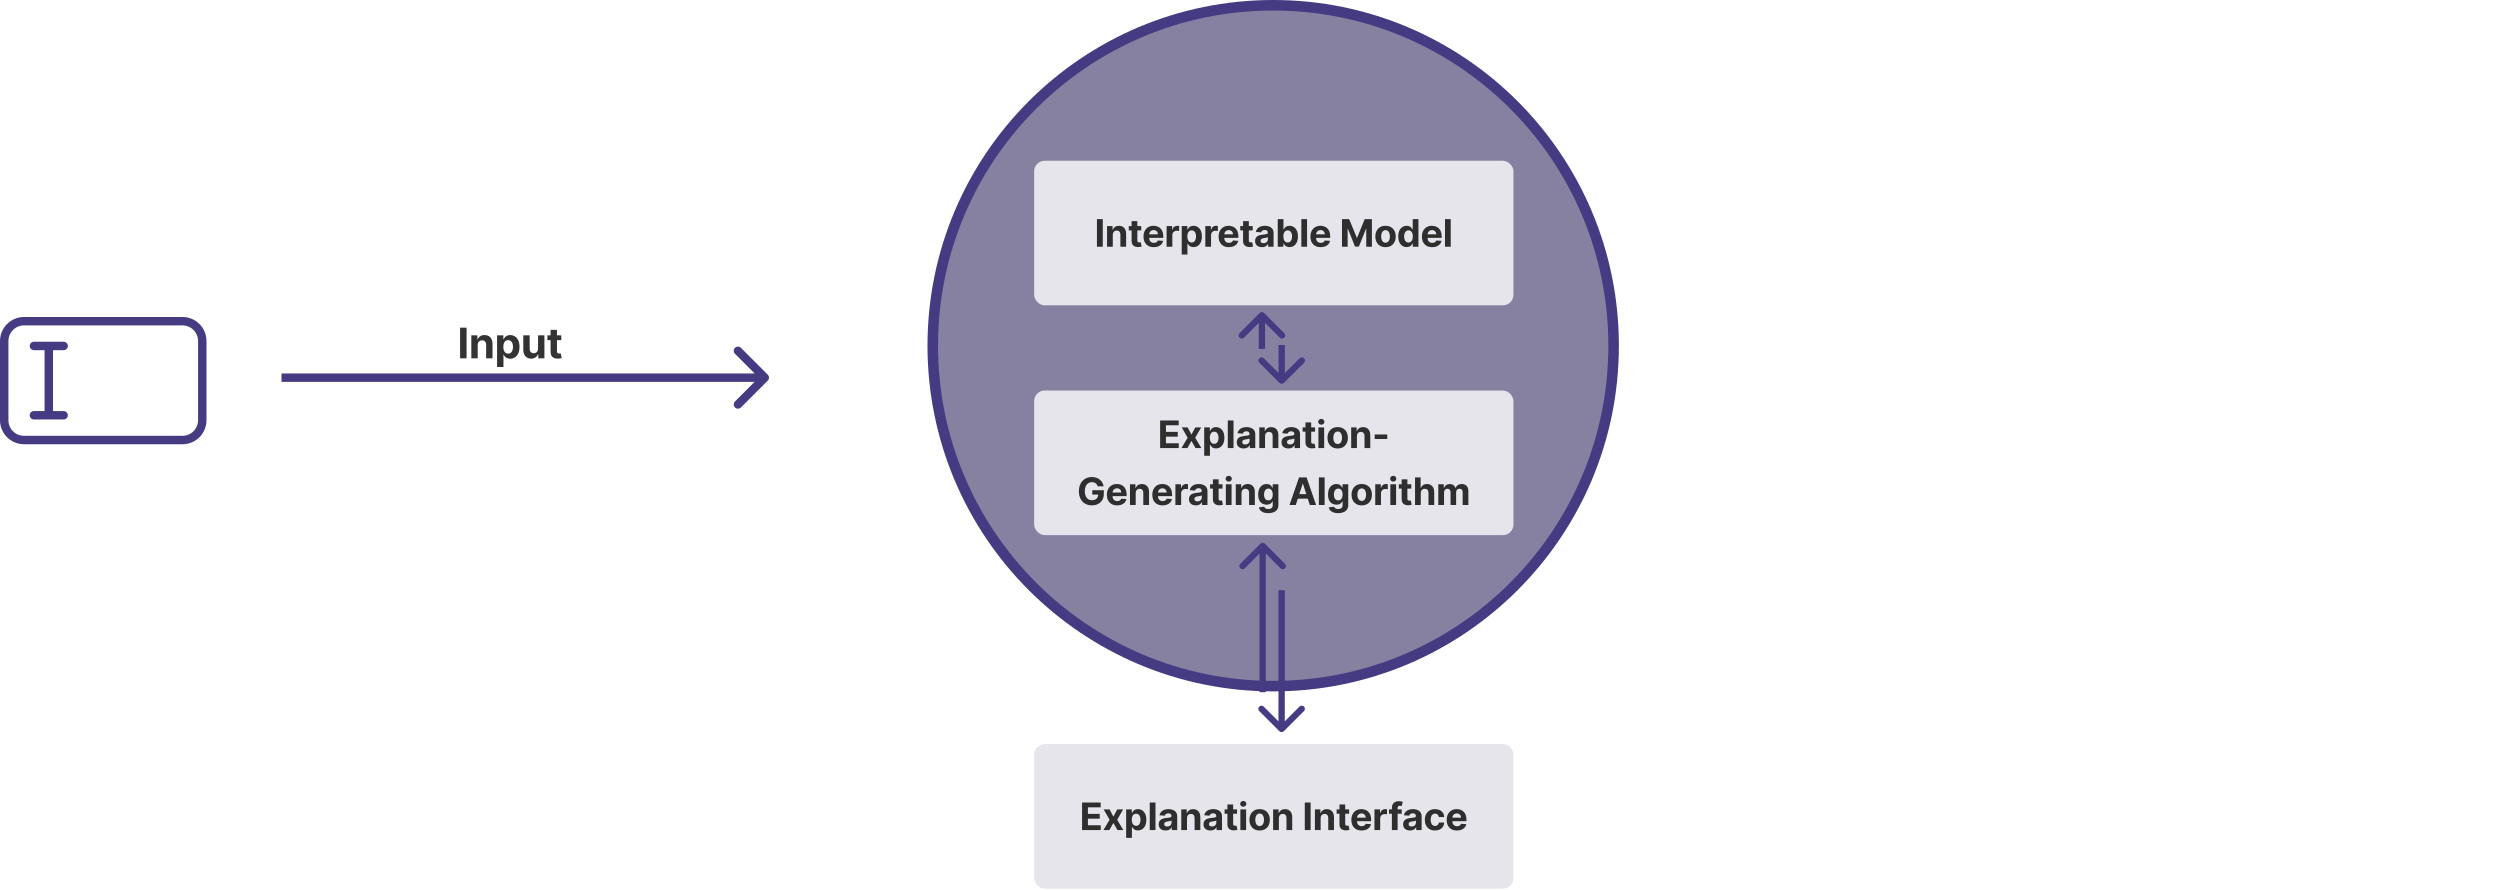 <svg width="1186" height="422" viewBox="0 0 1186 422" fill="none" xmlns="http://www.w3.org/2000/svg">
    <circle cx="604" cy="164" r="161.5" fill="#8680A1" stroke="#443B82" stroke-width="5" />
    <rect x="490.594" y="353" width="227.384" height="68.591" rx="5" fill="#E6E5EB" />
    <path
        d="M513.336 393.797V380.706H522.157V382.988H516.103V386.107H521.703V388.389H516.103V391.515H522.182V393.797H513.336ZM526.383 383.979L528.186 387.411L530.033 383.979H532.827L529.982 388.888L532.903 393.797H530.123L528.186 390.403L526.281 393.797H523.469L526.383 388.888L523.571 383.979H526.383ZM534.246 397.479V383.979H536.93V385.628H537.052C537.171 385.364 537.344 385.095 537.57 384.822C537.8 384.545 538.098 384.315 538.465 384.132C538.835 383.945 539.296 383.851 539.845 383.851C540.561 383.851 541.222 384.038 541.827 384.413C542.432 384.784 542.916 385.344 543.278 386.094C543.64 386.84 543.821 387.776 543.821 388.901C543.821 389.996 543.644 390.92 543.291 391.675C542.941 392.425 542.464 392.994 541.859 393.381C541.258 393.765 540.585 393.957 539.839 393.957C539.31 393.957 538.861 393.869 538.49 393.695C538.124 393.52 537.823 393.3 537.589 393.036C537.354 392.768 537.175 392.497 537.052 392.224H536.969V397.479H534.246ZM536.911 388.888C536.911 389.472 536.992 389.981 537.154 390.415C537.316 390.85 537.55 391.189 537.857 391.432C538.164 391.67 538.537 391.79 538.976 391.79C539.419 391.79 539.794 391.668 540.101 391.425C540.408 391.178 540.64 390.837 540.798 390.403C540.96 389.964 541.041 389.459 541.041 388.888C541.041 388.321 540.962 387.822 540.804 387.392C540.646 386.962 540.414 386.625 540.107 386.382C539.8 386.139 539.423 386.018 538.976 386.018C538.533 386.018 538.158 386.135 537.851 386.369C537.548 386.604 537.316 386.936 537.154 387.366C536.992 387.797 536.911 388.304 536.911 388.888ZM548.161 380.706V393.797H545.438V380.706H548.161ZM552.944 393.982C552.318 393.982 551.76 393.874 551.27 393.656C550.78 393.435 550.392 393.109 550.106 392.678C549.825 392.244 549.685 391.702 549.685 391.055C549.685 390.509 549.785 390.051 549.985 389.68C550.185 389.31 550.458 389.011 550.803 388.786C551.148 388.56 551.54 388.389 551.979 388.274C552.422 388.159 552.887 388.078 553.373 388.031C553.944 387.972 554.404 387.916 554.753 387.865C555.103 387.81 555.356 387.729 555.514 387.622C555.672 387.516 555.751 387.358 555.751 387.149V387.111C555.751 386.706 555.623 386.393 555.367 386.171C555.116 385.95 554.758 385.839 554.293 385.839C553.803 385.839 553.413 385.947 553.123 386.165C552.834 386.378 552.642 386.646 552.548 386.97L550.03 386.766C550.158 386.169 550.409 385.653 550.784 385.219C551.159 384.78 551.643 384.443 552.235 384.209C552.832 383.97 553.522 383.851 554.306 383.851C554.851 383.851 555.373 383.915 555.872 384.043C556.375 384.17 556.82 384.369 557.208 384.637C557.6 384.906 557.909 385.251 558.135 385.673C558.361 386.09 558.474 386.591 558.474 387.175V393.797H555.891V392.435H555.814C555.657 392.742 555.446 393.013 555.182 393.247C554.917 393.477 554.6 393.658 554.229 393.79C553.859 393.918 553.43 393.982 552.944 393.982ZM553.724 392.103C554.125 392.103 554.479 392.024 554.785 391.866C555.092 391.705 555.333 391.487 555.508 391.214C555.682 390.942 555.77 390.633 555.77 390.288V389.246C555.685 389.301 555.567 389.352 555.418 389.399C555.273 389.442 555.109 389.482 554.926 389.521C554.743 389.555 554.56 389.587 554.376 389.616C554.193 389.642 554.027 389.665 553.878 389.687C553.558 389.734 553.279 389.808 553.04 389.911C552.802 390.013 552.616 390.151 552.484 390.326C552.352 390.496 552.286 390.71 552.286 390.965C552.286 391.336 552.42 391.619 552.689 391.815C552.961 392.007 553.307 392.103 553.724 392.103ZM563.111 388.121V393.797H560.388V383.979H562.983V385.711H563.098C563.316 385.14 563.68 384.688 564.191 384.356C564.703 384.019 565.323 383.851 566.051 383.851C566.733 383.851 567.328 384 567.835 384.298C568.342 384.597 568.736 385.023 569.017 385.577C569.299 386.126 569.439 386.783 569.439 387.545V393.797H566.716V388.031C566.721 387.43 566.567 386.962 566.256 386.625C565.945 386.284 565.517 386.114 564.971 386.114C564.605 386.114 564.281 386.192 564 386.35C563.723 386.508 563.505 386.738 563.348 387.04C563.194 387.339 563.115 387.699 563.111 388.121ZM574.187 393.982C573.561 393.982 573.002 393.874 572.512 393.656C572.022 393.435 571.635 393.109 571.349 392.678C571.068 392.244 570.927 391.702 570.927 391.055C570.927 390.509 571.027 390.051 571.228 389.68C571.428 389.31 571.701 389.011 572.046 388.786C572.391 388.56 572.783 388.389 573.222 388.274C573.665 388.159 574.13 388.078 574.615 388.031C575.186 387.972 575.647 387.916 575.996 387.865C576.345 387.81 576.599 387.729 576.757 387.622C576.914 387.516 576.993 387.358 576.993 387.149V387.111C576.993 386.706 576.865 386.393 576.61 386.171C576.358 385.95 576 385.839 575.536 385.839C575.046 385.839 574.656 385.947 574.366 386.165C574.076 386.378 573.885 386.646 573.791 386.97L571.272 386.766C571.4 386.169 571.652 385.653 572.027 385.219C572.402 384.78 572.885 384.443 573.478 384.209C574.074 383.97 574.765 383.851 575.549 383.851C576.094 383.851 576.616 383.915 577.115 384.043C577.618 384.17 578.063 384.369 578.451 384.637C578.843 384.906 579.152 385.251 579.377 385.673C579.603 386.09 579.716 386.591 579.716 387.175V393.797H577.134V392.435H577.057C576.899 392.742 576.689 393.013 576.424 393.247C576.16 393.477 575.843 393.658 575.472 393.79C575.101 393.918 574.673 393.982 574.187 393.982ZM574.967 392.103C575.368 392.103 575.721 392.024 576.028 391.866C576.335 391.705 576.576 391.487 576.75 391.214C576.925 390.942 577.012 390.633 577.012 390.288V389.246C576.927 389.301 576.81 389.352 576.661 389.399C576.516 389.442 576.352 389.482 576.169 389.521C575.985 389.555 575.802 389.587 575.619 389.616C575.436 389.642 575.27 389.665 575.12 389.687C574.801 389.734 574.522 389.808 574.283 389.911C574.044 390.013 573.859 390.151 573.727 390.326C573.595 390.496 573.529 390.71 573.529 390.965C573.529 391.336 573.663 391.619 573.931 391.815C574.204 392.007 574.549 392.103 574.967 392.103ZM586.853 383.979V386.024H580.94V383.979H586.853ZM582.283 381.626H585.006V390.78C585.006 391.031 585.044 391.227 585.121 391.368C585.198 391.504 585.304 391.6 585.44 391.656C585.581 391.711 585.743 391.739 585.926 391.739C586.054 391.739 586.182 391.728 586.31 391.707C586.438 391.681 586.536 391.662 586.604 391.649L587.032 393.675C586.896 393.718 586.704 393.767 586.457 393.822C586.21 393.882 585.909 393.918 585.556 393.931C584.899 393.957 584.324 393.869 583.83 393.669C583.34 393.469 582.958 393.158 582.685 392.736C582.413 392.314 582.279 391.781 582.283 391.138V381.626ZM588.429 393.797V383.979H591.152V393.797H588.429ZM589.797 382.713C589.392 382.713 589.045 382.579 588.755 382.31C588.469 382.038 588.327 381.712 588.327 381.332C588.327 380.957 588.469 380.636 588.755 380.367C589.045 380.094 589.392 379.958 589.797 379.958C590.202 379.958 590.547 380.094 590.832 380.367C591.122 380.636 591.267 380.957 591.267 381.332C591.267 381.712 591.122 382.038 590.832 382.31C590.547 382.579 590.202 382.713 589.797 382.713ZM597.571 393.989C596.578 393.989 595.72 393.778 594.995 393.356C594.275 392.93 593.719 392.337 593.327 391.579C592.935 390.816 592.739 389.932 592.739 388.926C592.739 387.912 592.935 387.026 593.327 386.267C593.719 385.504 594.275 384.912 594.995 384.49C595.72 384.064 596.578 383.851 597.571 383.851C598.564 383.851 599.421 384.064 600.141 384.49C600.865 384.912 601.424 385.504 601.816 386.267C602.208 387.026 602.404 387.912 602.404 388.926C602.404 389.932 602.208 390.816 601.816 391.579C601.424 392.337 600.865 392.93 600.141 393.356C599.421 393.778 598.564 393.989 597.571 393.989ZM597.584 391.879C598.036 391.879 598.413 391.751 598.715 391.496C599.018 391.236 599.246 390.882 599.399 390.435C599.557 389.987 599.636 389.478 599.636 388.907C599.636 388.336 599.557 387.827 599.399 387.379C599.246 386.932 599.018 386.578 598.715 386.318C598.413 386.058 598.036 385.928 597.584 385.928C597.128 385.928 596.745 386.058 596.433 386.318C596.127 386.578 595.894 386.932 595.737 387.379C595.583 387.827 595.507 388.336 595.507 388.907C595.507 389.478 595.583 389.987 595.737 390.435C595.894 390.882 596.127 391.236 596.433 391.496C596.745 391.751 597.128 391.879 597.584 391.879ZM606.699 388.121V393.797H603.976V383.979H606.571V385.711H606.686C606.904 385.14 607.268 384.688 607.78 384.356C608.291 384.019 608.911 383.851 609.64 383.851C610.321 383.851 610.916 384 611.423 384.298C611.93 384.597 612.324 385.023 612.606 385.577C612.887 386.126 613.027 386.783 613.027 387.545V393.797H610.304V388.031C610.309 387.43 610.155 386.962 609.844 386.625C609.533 386.284 609.105 386.114 608.559 386.114C608.193 386.114 607.869 386.192 607.588 386.35C607.311 386.508 607.093 386.738 606.936 387.04C606.782 387.339 606.704 387.699 606.699 388.121ZM621.762 380.706V393.797H618.995V380.706H621.762ZM626.513 388.121V393.797H623.79V383.979H626.386V385.711H626.501C626.718 385.14 627.082 384.688 627.594 384.356C628.105 384.019 628.725 383.851 629.454 383.851C630.136 383.851 630.73 384 631.237 384.298C631.744 384.597 632.138 385.023 632.42 385.577C632.701 386.126 632.842 386.783 632.842 387.545V393.797H630.119V388.031C630.123 387.43 629.969 386.962 629.658 386.625C629.347 386.284 628.919 386.114 628.374 386.114C628.007 386.114 627.683 386.192 627.402 386.35C627.125 386.508 626.908 386.738 626.75 387.04C626.597 387.339 626.518 387.699 626.513 388.121ZM640.012 383.979V386.024H634.099V383.979H640.012ZM635.442 381.626H638.165V390.78C638.165 391.031 638.203 391.227 638.28 391.368C638.356 391.504 638.463 391.6 638.599 391.656C638.74 391.711 638.902 391.739 639.085 391.739C639.213 391.739 639.341 391.728 639.469 391.707C639.597 391.681 639.695 391.662 639.763 391.649L640.191 393.675C640.055 393.718 639.863 393.767 639.616 393.822C639.369 393.882 639.068 393.918 638.714 393.931C638.058 393.957 637.483 393.869 636.989 393.669C636.499 393.469 636.117 393.158 635.844 392.736C635.572 392.314 635.437 391.781 635.442 391.138V381.626ZM645.957 393.989C644.947 393.989 644.078 393.784 643.349 393.375C642.624 392.962 642.066 392.378 641.674 391.624C641.282 390.865 641.086 389.968 641.086 388.933C641.086 387.923 641.282 387.036 641.674 386.273C642.066 385.511 642.618 384.916 643.33 384.49C644.046 384.064 644.885 383.851 645.848 383.851C646.496 383.851 647.099 383.955 647.657 384.164C648.22 384.369 648.71 384.678 649.127 385.091C649.549 385.504 649.877 386.024 650.112 386.651C650.346 387.273 650.463 388.001 650.463 388.837V389.585H642.173V387.897H647.9C647.9 387.505 647.815 387.158 647.644 386.855C647.474 386.553 647.237 386.316 646.935 386.146C646.636 385.971 646.289 385.884 645.893 385.884C645.48 385.884 645.113 385.979 644.793 386.171C644.478 386.359 644.231 386.612 644.052 386.932C643.873 387.247 643.781 387.599 643.777 387.987V389.591C643.777 390.077 643.867 390.496 644.046 390.85C644.229 391.204 644.487 391.477 644.819 391.668C645.151 391.86 645.546 391.956 646.002 391.956C646.304 391.956 646.581 391.913 646.832 391.828C647.084 391.743 647.299 391.615 647.478 391.445C647.657 391.274 647.793 391.065 647.887 390.818L650.406 390.984C650.278 391.589 650.016 392.118 649.619 392.57C649.227 393.017 648.72 393.366 648.098 393.618C647.48 393.865 646.766 393.989 645.957 393.989ZM652.042 393.797V383.979H654.682V385.692H654.784C654.963 385.082 655.264 384.622 655.686 384.311C656.108 383.996 656.593 383.838 657.143 383.838C657.279 383.838 657.426 383.847 657.584 383.864C657.742 383.881 657.88 383.904 658 383.934V386.35C657.872 386.312 657.695 386.278 657.469 386.248C657.243 386.218 657.036 386.203 656.849 386.203C656.448 386.203 656.09 386.29 655.775 386.465C655.464 386.636 655.217 386.874 655.034 387.181C654.855 387.488 654.765 387.842 654.765 388.242V393.797H652.042ZM664.981 383.979V386.024H658.922V383.979H664.981ZM660.309 393.797V383.269C660.309 382.558 660.447 381.967 660.724 381.499C661.006 381.03 661.389 380.678 661.875 380.444C662.361 380.21 662.913 380.092 663.53 380.092C663.948 380.092 664.329 380.124 664.675 380.188C665.024 380.252 665.284 380.31 665.454 380.361L664.969 382.406C664.862 382.372 664.73 382.34 664.572 382.31C664.419 382.281 664.261 382.266 664.099 382.266C663.699 382.266 663.42 382.359 663.262 382.547C663.104 382.73 663.025 382.988 663.025 383.32V393.797H660.309ZM668.895 393.982C668.269 393.982 667.71 393.874 667.22 393.656C666.73 393.435 666.343 393.109 666.057 392.678C665.776 392.244 665.635 391.702 665.635 391.055C665.635 390.509 665.735 390.051 665.936 389.68C666.136 389.31 666.409 389.011 666.754 388.786C667.099 388.56 667.491 388.389 667.93 388.274C668.373 388.159 668.838 388.078 669.323 388.031C669.894 387.972 670.355 387.916 670.704 387.865C671.053 387.81 671.307 387.729 671.465 387.622C671.622 387.516 671.701 387.358 671.701 387.149V387.111C671.701 386.706 671.573 386.393 671.318 386.171C671.066 385.95 670.708 385.839 670.244 385.839C669.754 385.839 669.364 385.947 669.074 386.165C668.784 386.378 668.593 386.646 668.499 386.97L665.98 386.766C666.108 386.169 666.36 385.653 666.735 385.219C667.11 384.78 667.593 384.443 668.186 384.209C668.782 383.97 669.473 383.851 670.257 383.851C670.802 383.851 671.324 383.915 671.823 384.043C672.326 384.17 672.771 384.369 673.159 384.637C673.551 384.906 673.86 385.251 674.085 385.673C674.311 386.09 674.424 386.591 674.424 387.175V393.797H671.842V392.435H671.765C671.607 392.742 671.397 393.013 671.132 393.247C670.868 393.477 670.551 393.658 670.18 393.79C669.809 393.918 669.381 393.982 668.895 393.982ZM669.675 392.103C670.076 392.103 670.429 392.024 670.736 391.866C671.043 391.705 671.284 391.487 671.458 391.214C671.633 390.942 671.72 390.633 671.72 390.288V389.246C671.635 389.301 671.518 389.352 671.369 389.399C671.224 389.442 671.06 389.482 670.877 389.521C670.693 389.555 670.51 389.587 670.327 389.616C670.144 389.642 669.977 389.665 669.828 389.687C669.509 389.734 669.23 389.808 668.991 389.911C668.752 390.013 668.567 390.151 668.435 390.326C668.303 390.496 668.237 390.71 668.237 390.965C668.237 391.336 668.371 391.619 668.639 391.815C668.912 392.007 669.257 392.103 669.675 392.103ZM680.775 393.989C679.769 393.989 678.904 393.776 678.18 393.349C677.46 392.919 676.906 392.322 676.518 391.56C676.134 390.797 675.942 389.919 675.942 388.926C675.942 387.92 676.136 387.038 676.524 386.28C676.916 385.517 677.472 384.923 678.192 384.496C678.913 384.066 679.769 383.851 680.762 383.851C681.619 383.851 682.369 384.006 683.012 384.317C683.656 384.629 684.165 385.065 684.54 385.628C684.915 386.19 685.121 386.851 685.16 387.609H682.59C682.518 387.119 682.326 386.725 682.015 386.427C681.708 386.124 681.305 385.973 680.807 385.973C680.385 385.973 680.016 386.088 679.701 386.318C679.39 386.544 679.147 386.874 678.972 387.309C678.798 387.744 678.71 388.27 678.71 388.888C678.71 389.514 678.795 390.047 678.966 390.486C679.141 390.925 679.386 391.259 679.701 391.489C680.016 391.719 680.385 391.835 680.807 391.835C681.118 391.835 681.397 391.771 681.644 391.643C681.896 391.515 682.102 391.33 682.264 391.087C682.43 390.839 682.539 390.543 682.59 390.198H685.16C685.117 390.948 684.913 391.609 684.546 392.18C684.184 392.746 683.683 393.19 683.044 393.509C682.405 393.829 681.648 393.989 680.775 393.989ZM691.18 393.989C690.17 393.989 689.3 393.784 688.572 393.375C687.847 392.962 687.289 392.378 686.897 391.624C686.505 390.865 686.309 389.968 686.309 388.933C686.309 387.923 686.505 387.036 686.897 386.273C687.289 385.511 687.841 384.916 688.553 384.49C689.268 384.064 690.108 383.851 691.071 383.851C691.719 383.851 692.322 383.955 692.88 384.164C693.442 384.369 693.933 384.678 694.35 385.091C694.772 385.504 695.1 386.024 695.335 386.651C695.569 387.273 695.686 388.001 695.686 388.837V389.585H687.396V387.897H693.123C693.123 387.505 693.038 387.158 692.867 386.855C692.697 386.553 692.46 386.316 692.158 386.146C691.859 385.971 691.512 385.884 691.116 385.884C690.702 385.884 690.336 385.979 690.016 386.171C689.701 386.359 689.454 386.612 689.275 386.932C689.096 387.247 689.004 387.599 689 387.987V389.591C689 390.077 689.089 390.496 689.268 390.85C689.452 391.204 689.71 391.477 690.042 391.668C690.374 391.86 690.768 391.956 691.224 391.956C691.527 391.956 691.804 391.913 692.055 391.828C692.307 391.743 692.522 391.615 692.701 391.445C692.88 391.274 693.016 391.065 693.11 390.818L695.629 390.984C695.501 391.589 695.239 392.118 694.842 392.57C694.45 393.017 693.943 393.366 693.321 393.618C692.703 393.865 691.989 393.989 691.18 393.989Z"
        fill="black" fill-opacity="0.8" />
    <rect x="490.594" y="76.266" width="227.384" height="68.591" rx="5" fill="#E6E5EB" />
    <path
        d="M523.156 103.972V117.062H520.388V103.972H523.156ZM527.907 111.386V117.062H525.184V107.244H527.779V108.977H527.895C528.112 108.406 528.476 107.954 528.988 107.621C529.499 107.285 530.119 107.116 530.848 107.116C531.529 107.116 532.124 107.266 532.631 107.564C533.138 107.862 533.532 108.288 533.814 108.842C534.095 109.392 534.235 110.048 534.235 110.811V117.062H531.512V111.297C531.517 110.696 531.363 110.227 531.052 109.891C530.741 109.55 530.313 109.379 529.767 109.379C529.401 109.379 529.077 109.458 528.796 109.616C528.519 109.773 528.301 110.004 528.144 110.306C527.99 110.604 527.912 110.964 527.907 111.386ZM541.406 107.244V109.29H535.493V107.244H541.406ZM536.836 104.892H539.559V114.045C539.559 114.297 539.597 114.493 539.674 114.634C539.75 114.77 539.857 114.866 539.993 114.921C540.134 114.977 540.296 115.004 540.479 115.004C540.607 115.004 540.735 114.994 540.863 114.972C540.99 114.947 541.088 114.928 541.157 114.915L541.585 116.941C541.448 116.984 541.257 117.033 541.01 117.088C540.762 117.148 540.462 117.184 540.108 117.197C539.452 117.222 538.877 117.135 538.382 116.935C537.892 116.734 537.511 116.423 537.238 116.001C536.966 115.58 536.831 115.047 536.836 114.403V104.892ZM547.351 117.254C546.341 117.254 545.471 117.05 544.743 116.641C544.018 116.227 543.46 115.643 543.068 114.889C542.676 114.131 542.48 113.234 542.48 112.198C542.48 111.188 542.676 110.302 543.068 109.539C543.46 108.776 544.012 108.182 544.723 107.756C545.439 107.33 546.279 107.116 547.242 107.116C547.89 107.116 548.493 107.221 549.051 107.43C549.613 107.634 550.103 107.943 550.521 108.357C550.943 108.77 551.271 109.29 551.505 109.916C551.74 110.538 551.857 111.267 551.857 112.102V112.85H543.567V111.163H549.294C549.294 110.771 549.209 110.423 549.038 110.121C548.868 109.818 548.631 109.582 548.329 109.411C548.03 109.237 547.683 109.149 547.287 109.149C546.873 109.149 546.507 109.245 546.187 109.437C545.872 109.624 545.625 109.878 545.446 110.197C545.267 110.513 545.175 110.864 545.171 111.252V112.857C545.171 113.342 545.26 113.762 545.439 114.116C545.623 114.469 545.88 114.742 546.213 114.934C546.545 115.126 546.939 115.222 547.395 115.222C547.698 115.222 547.975 115.179 548.226 115.094C548.478 115.009 548.693 114.881 548.872 114.71C549.051 114.54 549.187 114.331 549.281 114.084L551.799 114.25C551.672 114.855 551.41 115.384 551.013 115.835C550.621 116.283 550.114 116.632 549.492 116.884C548.874 117.131 548.16 117.254 547.351 117.254ZM553.436 117.062V107.244H556.076V108.957H556.178C556.357 108.348 556.658 107.888 557.079 107.577C557.501 107.261 557.987 107.104 558.537 107.104C558.673 107.104 558.82 107.112 558.978 107.129C559.136 107.146 559.274 107.17 559.393 107.2V109.616C559.266 109.577 559.089 109.543 558.863 109.513C558.637 109.484 558.43 109.469 558.243 109.469C557.842 109.469 557.484 109.556 557.169 109.731C556.858 109.901 556.611 110.14 556.427 110.447C556.248 110.754 556.159 111.107 556.159 111.508V117.062H553.436ZM560.603 120.744V107.244H563.288V108.893H563.409C563.529 108.629 563.701 108.361 563.927 108.088C564.157 107.811 564.455 107.581 564.822 107.398C565.193 107.21 565.653 107.116 566.203 107.116C566.919 107.116 567.579 107.304 568.184 107.679C568.789 108.05 569.273 108.61 569.635 109.36C569.997 110.106 570.178 111.041 570.178 112.166C570.178 113.261 570.002 114.186 569.648 114.94C569.299 115.69 568.821 116.259 568.216 116.647C567.615 117.031 566.942 117.222 566.196 117.222C565.668 117.222 565.218 117.135 564.848 116.96C564.481 116.786 564.181 116.566 563.946 116.302C563.712 116.033 563.533 115.763 563.409 115.49H563.326V120.744H560.603ZM563.269 112.153C563.269 112.737 563.35 113.246 563.512 113.681C563.674 114.116 563.908 114.455 564.215 114.697C564.522 114.936 564.894 115.055 565.333 115.055C565.777 115.055 566.152 114.934 566.458 114.691C566.765 114.444 566.997 114.103 567.155 113.668C567.317 113.229 567.398 112.724 567.398 112.153C567.398 111.587 567.319 111.088 567.161 110.658C567.004 110.227 566.772 109.891 566.465 109.648C566.158 109.405 565.781 109.283 565.333 109.283C564.89 109.283 564.515 109.401 564.208 109.635C563.906 109.869 563.674 110.202 563.512 110.632C563.35 111.062 563.269 111.57 563.269 112.153ZM571.796 117.062V107.244H574.436V108.957H574.538C574.717 108.348 575.017 107.888 575.439 107.577C575.861 107.261 576.347 107.104 576.897 107.104C577.033 107.104 577.18 107.112 577.338 107.129C577.495 107.146 577.634 107.17 577.753 107.2V109.616C577.625 109.577 577.449 109.543 577.223 109.513C576.997 109.484 576.79 109.469 576.603 109.469C576.202 109.469 575.844 109.556 575.529 109.731C575.218 109.901 574.971 110.14 574.787 110.447C574.608 110.754 574.519 111.107 574.519 111.508V117.062H571.796ZM582.98 117.254C581.971 117.254 581.101 117.05 580.373 116.641C579.648 116.227 579.09 115.643 578.698 114.889C578.306 114.131 578.11 113.234 578.11 112.198C578.11 111.188 578.306 110.302 578.698 109.539C579.09 108.776 579.642 108.182 580.353 107.756C581.069 107.33 581.909 107.116 582.872 107.116C583.52 107.116 584.123 107.221 584.681 107.43C585.243 107.634 585.733 107.943 586.151 108.357C586.573 108.77 586.901 109.29 587.135 109.916C587.37 110.538 587.487 111.267 587.487 112.102V112.85H579.196V111.163H584.924C584.924 110.771 584.838 110.423 584.668 110.121C584.498 109.818 584.261 109.582 583.958 109.411C583.66 109.237 583.313 109.149 582.917 109.149C582.503 109.149 582.137 109.245 581.817 109.437C581.502 109.624 581.255 109.878 581.076 110.197C580.897 110.513 580.805 110.864 580.801 111.252V112.857C580.801 113.342 580.89 113.762 581.069 114.116C581.252 114.469 581.51 114.742 581.843 114.934C582.175 115.126 582.569 115.222 583.025 115.222C583.328 115.222 583.605 115.179 583.856 115.094C584.108 115.009 584.323 114.881 584.502 114.71C584.681 114.54 584.817 114.331 584.911 114.084L587.429 114.25C587.301 114.855 587.039 115.384 586.643 115.835C586.251 116.283 585.744 116.632 585.122 116.884C584.504 117.131 583.79 117.254 582.98 117.254ZM594.288 107.244V109.29H588.376V107.244H594.288ZM589.718 104.892H592.441V114.045C592.441 114.297 592.479 114.493 592.556 114.634C592.633 114.77 592.739 114.866 592.876 114.921C593.016 114.977 593.178 115.004 593.361 115.004C593.489 115.004 593.617 114.994 593.745 114.972C593.873 114.947 593.971 114.928 594.039 114.915L594.467 116.941C594.331 116.984 594.139 117.033 593.892 117.088C593.645 117.148 593.344 117.184 592.991 117.197C592.334 117.222 591.759 117.135 591.265 116.935C590.775 116.734 590.393 116.423 590.121 116.001C589.848 115.58 589.714 115.047 589.718 114.403V104.892ZM598.664 117.248C598.037 117.248 597.479 117.139 596.989 116.922C596.499 116.7 596.111 116.374 595.826 115.944C595.544 115.509 595.404 114.968 595.404 114.32C595.404 113.775 595.504 113.317 595.704 112.946C595.904 112.575 596.177 112.277 596.522 112.051C596.868 111.825 597.26 111.655 597.698 111.54C598.142 111.425 598.606 111.344 599.092 111.297C599.663 111.237 600.123 111.182 600.473 111.131C600.822 111.075 601.076 110.994 601.233 110.888C601.391 110.781 601.47 110.624 601.47 110.415V110.376C601.47 109.972 601.342 109.658 601.086 109.437C600.835 109.215 600.477 109.104 600.012 109.104C599.522 109.104 599.132 109.213 598.843 109.43C598.553 109.643 598.361 109.912 598.267 110.236L595.749 110.031C595.877 109.435 596.128 108.919 596.503 108.484C596.878 108.045 597.362 107.709 597.954 107.474C598.551 107.236 599.241 107.116 600.025 107.116C600.571 107.116 601.093 107.18 601.591 107.308C602.094 107.436 602.539 107.634 602.927 107.903C603.319 108.171 603.628 108.516 603.854 108.938C604.08 109.356 604.193 109.857 604.193 110.44V117.062H601.61V115.701H601.534C601.376 116.008 601.165 116.278 600.901 116.513C600.637 116.743 600.319 116.924 599.948 117.056C599.578 117.184 599.149 117.248 598.664 117.248ZM599.443 115.369C599.844 115.369 600.198 115.29 600.505 115.132C600.811 114.97 601.052 114.753 601.227 114.48C601.402 114.207 601.489 113.898 601.489 113.553V112.511C601.404 112.567 601.287 112.618 601.137 112.665C600.993 112.707 600.828 112.748 600.645 112.786C600.462 112.82 600.279 112.852 600.095 112.882C599.912 112.908 599.746 112.931 599.597 112.952C599.277 112.999 598.998 113.074 598.76 113.176C598.521 113.278 598.336 113.417 598.203 113.592C598.071 113.762 598.005 113.975 598.005 114.231C598.005 114.602 598.14 114.885 598.408 115.081C598.681 115.273 599.026 115.369 599.443 115.369ZM606.158 117.062V103.972H608.882V108.893H608.965C609.084 108.629 609.257 108.361 609.482 108.088C609.712 107.811 610.011 107.581 610.377 107.398C610.748 107.21 611.208 107.116 611.758 107.116C612.474 107.116 613.134 107.304 613.739 107.679C614.345 108.05 614.828 108.61 615.19 109.36C615.553 110.106 615.734 111.041 615.734 112.166C615.734 113.261 615.557 114.186 615.203 114.94C614.854 115.69 614.377 116.259 613.771 116.647C613.171 117.031 612.497 117.222 611.752 117.222C611.223 117.222 610.774 117.135 610.403 116.96C610.036 116.786 609.736 116.566 609.502 116.302C609.267 116.033 609.088 115.763 608.965 115.49H608.843V117.062H606.158ZM608.824 112.153C608.824 112.737 608.905 113.246 609.067 113.681C609.229 114.116 609.463 114.455 609.77 114.697C610.077 114.936 610.45 115.055 610.889 115.055C611.332 115.055 611.707 114.934 612.014 114.691C612.32 114.444 612.553 114.103 612.71 113.668C612.872 113.229 612.953 112.724 612.953 112.153C612.953 111.587 612.874 111.088 612.717 110.658C612.559 110.227 612.327 109.891 612.02 109.648C611.713 109.405 611.336 109.283 610.889 109.283C610.445 109.283 610.07 109.401 609.764 109.635C609.461 109.869 609.229 110.202 609.067 110.632C608.905 111.062 608.824 111.57 608.824 112.153ZM620.076 103.972V117.062H617.353V103.972H620.076ZM626.533 117.254C625.524 117.254 624.654 117.05 623.925 116.641C623.201 116.227 622.643 115.643 622.251 114.889C621.859 114.131 621.663 113.234 621.663 112.198C621.663 111.188 621.859 110.302 622.251 109.539C622.643 108.776 623.195 108.182 623.906 107.756C624.622 107.33 625.462 107.116 626.425 107.116C627.073 107.116 627.675 107.221 628.234 107.43C628.796 107.634 629.286 107.943 629.704 108.357C630.126 108.77 630.454 109.29 630.688 109.916C630.923 110.538 631.04 111.267 631.04 112.102V112.85H622.749V111.163H628.477C628.477 110.771 628.391 110.423 628.221 110.121C628.05 109.818 627.814 109.582 627.511 109.411C627.213 109.237 626.866 109.149 626.47 109.149C626.056 109.149 625.69 109.245 625.37 109.437C625.055 109.624 624.808 109.878 624.629 110.197C624.45 110.513 624.358 110.864 624.354 111.252V112.857C624.354 113.342 624.443 113.762 624.622 114.116C624.805 114.469 625.063 114.742 625.396 114.934C625.728 115.126 626.122 115.222 626.578 115.222C626.881 115.222 627.158 115.179 627.409 115.094C627.661 115.009 627.876 114.881 628.055 114.71C628.234 114.54 628.37 114.331 628.464 114.084L630.982 114.25C630.854 114.855 630.592 115.384 630.196 115.835C629.804 116.283 629.297 116.632 628.675 116.884C628.057 117.131 627.343 117.254 626.533 117.254ZM636.638 103.972H640.051L643.656 112.767H643.81L647.415 103.972H650.828V117.062H648.144V108.542H648.035L644.647 116.999H642.819L639.431 108.51H639.323V117.062H636.638V103.972ZM657.296 117.254C656.303 117.254 655.444 117.043 654.72 116.621C653.999 116.195 653.443 115.603 653.051 114.844C652.659 114.082 652.463 113.197 652.463 112.192C652.463 111.178 652.659 110.291 653.051 109.533C653.443 108.77 653.999 108.178 654.72 107.756C655.444 107.33 656.303 107.116 657.296 107.116C658.289 107.116 659.145 107.33 659.865 107.756C660.59 108.178 661.148 108.77 661.54 109.533C661.932 110.291 662.128 111.178 662.128 112.192C662.128 113.197 661.932 114.082 661.54 114.844C661.148 115.603 660.59 116.195 659.865 116.621C659.145 117.043 658.289 117.254 657.296 117.254ZM657.308 115.145C657.76 115.145 658.137 115.017 658.44 114.761C658.742 114.501 658.97 114.148 659.124 113.7C659.281 113.253 659.36 112.744 659.36 112.173C659.36 111.602 659.281 111.092 659.124 110.645C658.97 110.197 658.742 109.844 658.44 109.584C658.137 109.324 657.76 109.194 657.308 109.194C656.852 109.194 656.469 109.324 656.158 109.584C655.851 109.844 655.619 110.197 655.461 110.645C655.308 111.092 655.231 111.602 655.231 112.173C655.231 112.744 655.308 113.253 655.461 113.7C655.619 114.148 655.851 114.501 656.158 114.761C656.469 115.017 656.852 115.145 657.308 115.145ZM667.318 117.222C666.573 117.222 665.897 117.031 665.292 116.647C664.691 116.259 664.214 115.69 663.86 114.94C663.511 114.186 663.336 113.261 663.336 112.166C663.336 111.041 663.517 110.106 663.88 109.36C664.242 108.61 664.723 108.05 665.324 107.679C665.929 107.304 666.592 107.116 667.312 107.116C667.862 107.116 668.32 107.21 668.686 107.398C669.057 107.581 669.355 107.811 669.581 108.088C669.811 108.361 669.986 108.629 670.105 108.893H670.189V103.972H672.905V117.062H670.22V115.49H670.105C669.978 115.763 669.796 116.033 669.562 116.302C669.332 116.566 669.032 116.786 668.661 116.96C668.294 117.135 667.847 117.222 667.318 117.222ZM668.181 115.055C668.62 115.055 668.991 114.936 669.294 114.697C669.6 114.455 669.835 114.116 669.997 113.681C670.163 113.246 670.246 112.737 670.246 112.153C670.246 111.57 670.165 111.062 670.003 110.632C669.841 110.202 669.607 109.869 669.3 109.635C668.993 109.401 668.62 109.283 668.181 109.283C667.734 109.283 667.357 109.405 667.05 109.648C666.743 109.891 666.511 110.227 666.353 110.658C666.196 111.088 666.117 111.587 666.117 112.153C666.117 112.724 666.196 113.229 666.353 113.668C666.515 114.103 666.747 114.444 667.05 114.691C667.357 114.934 667.734 115.055 668.181 115.055ZM679.42 117.254C678.41 117.254 677.541 117.05 676.812 116.641C676.088 116.227 675.53 115.643 675.138 114.889C674.746 114.131 674.55 113.234 674.55 112.198C674.55 111.188 674.746 110.302 675.138 109.539C675.53 108.776 676.082 108.182 676.793 107.756C677.509 107.33 678.349 107.116 679.312 107.116C679.959 107.116 680.562 107.221 681.121 107.43C681.683 107.634 682.173 107.943 682.591 108.357C683.013 108.77 683.341 109.29 683.575 109.916C683.81 110.538 683.927 111.267 683.927 112.102V112.85H675.636V111.163H681.364C681.364 110.771 681.278 110.423 681.108 110.121C680.937 109.818 680.701 109.582 680.398 109.411C680.1 109.237 679.753 109.149 679.356 109.149C678.943 109.149 678.577 109.245 678.257 109.437C677.942 109.624 677.695 109.878 677.516 110.197C677.337 110.513 677.245 110.864 677.241 111.252V112.857C677.241 113.342 677.33 113.762 677.509 114.116C677.692 114.469 677.95 114.742 678.283 114.934C678.615 115.126 679.009 115.222 679.465 115.222C679.768 115.222 680.045 115.179 680.296 115.094C680.548 115.009 680.763 114.881 680.942 114.71C681.121 114.54 681.257 114.331 681.351 114.084L683.869 114.25C683.741 114.855 683.479 115.384 683.083 115.835C682.691 116.283 682.184 116.632 681.562 116.884C680.944 117.131 680.23 117.254 679.42 117.254ZM688.229 103.972V117.062H685.506V103.972H688.229Z"
        fill="black" fill-opacity="0.8" />
    <rect x="490.594" y="185.266" width="227.384" height="68.591" rx="5" fill="#E6E5EB" />
    <path
        d="M550.361 212.562V199.472H559.182V201.754H553.128V204.873H558.728V207.155H553.128V210.281H559.207V212.562H550.361ZM563.408 202.744L565.211 206.177L567.058 202.744H569.852L567.007 207.653L569.928 212.562H567.148L565.211 209.168L563.306 212.562H560.494L563.408 207.653L560.596 202.744H563.408ZM571.271 216.244V202.744H573.955V204.393H574.077C574.196 204.129 574.369 203.861 574.595 203.588C574.825 203.311 575.123 203.081 575.49 202.898C575.86 202.71 576.321 202.616 576.87 202.616C577.586 202.616 578.247 202.804 578.852 203.179C579.457 203.55 579.941 204.11 580.303 204.86C580.665 205.606 580.846 206.541 580.846 207.666C580.846 208.761 580.669 209.686 580.316 210.44C579.966 211.19 579.489 211.759 578.884 212.147C578.283 212.531 577.61 212.722 576.864 212.722C576.335 212.722 575.886 212.635 575.515 212.46C575.149 212.286 574.848 212.066 574.614 211.802C574.379 211.533 574.201 211.263 574.077 210.99H573.994V216.244H571.271ZM573.936 207.653C573.936 208.237 574.017 208.746 574.179 209.181C574.341 209.616 574.576 209.955 574.882 210.197C575.189 210.436 575.562 210.555 576.001 210.555C576.444 210.555 576.819 210.434 577.126 210.191C577.433 209.944 577.665 209.603 577.823 209.168C577.985 208.729 578.066 208.224 578.066 207.653C578.066 207.087 577.987 206.588 577.829 206.158C577.671 205.727 577.439 205.391 577.132 205.148C576.826 204.905 576.448 204.783 576.001 204.783C575.558 204.783 575.183 204.901 574.876 205.135C574.573 205.369 574.341 205.702 574.179 206.132C574.017 206.562 573.936 207.07 573.936 207.653ZM585.186 199.472V212.562H582.463V199.472H585.186ZM589.969 212.748C589.343 212.748 588.785 212.639 588.295 212.422C587.805 212.2 587.417 211.874 587.131 211.444C586.85 211.009 586.71 210.468 586.71 209.82C586.71 209.275 586.81 208.817 587.01 208.446C587.21 208.075 587.483 207.777 587.828 207.551C588.173 207.325 588.565 207.155 589.004 207.04C589.447 206.925 589.912 206.844 590.398 206.797C590.969 206.737 591.429 206.682 591.778 206.631C592.128 206.575 592.381 206.494 592.539 206.388C592.697 206.281 592.776 206.124 592.776 205.915V205.876C592.776 205.472 592.648 205.158 592.392 204.937C592.141 204.715 591.783 204.604 591.318 204.604C590.828 204.604 590.438 204.713 590.148 204.93C589.859 205.143 589.667 205.412 589.573 205.736L587.055 205.531C587.183 204.935 587.434 204.419 587.809 203.984C588.184 203.545 588.668 203.209 589.26 202.974C589.857 202.736 590.547 202.616 591.331 202.616C591.876 202.616 592.398 202.68 592.897 202.808C593.4 202.936 593.845 203.134 594.233 203.403C594.625 203.671 594.934 204.016 595.16 204.438C595.386 204.856 595.499 205.357 595.499 205.94V212.562H592.916V211.201H592.839C592.682 211.508 592.471 211.778 592.207 212.013C591.942 212.243 591.625 212.424 591.254 212.556C590.884 212.684 590.455 212.748 589.969 212.748ZM590.749 210.869C591.15 210.869 591.504 210.79 591.81 210.632C592.117 210.47 592.358 210.253 592.533 209.98C592.707 209.707 592.795 209.398 592.795 209.053V208.011C592.71 208.067 592.592 208.118 592.443 208.165C592.298 208.207 592.134 208.248 591.951 208.286C591.768 208.32 591.585 208.352 591.401 208.382C591.218 208.408 591.052 208.431 590.903 208.452C590.583 208.499 590.304 208.574 590.065 208.676C589.827 208.778 589.641 208.917 589.509 209.092C589.377 209.262 589.311 209.475 589.311 209.731C589.311 210.102 589.445 210.385 589.714 210.581C589.987 210.773 590.332 210.869 590.749 210.869ZM600.136 206.886V212.562H597.413V202.744H600.008V204.477H600.123C600.341 203.906 600.705 203.454 601.216 203.121C601.728 202.785 602.348 202.616 603.076 202.616C603.758 202.616 604.353 202.766 604.86 203.064C605.367 203.362 605.761 203.788 606.042 204.342C606.324 204.892 606.464 205.548 606.464 206.311V212.562H603.741V206.797C603.746 206.196 603.592 205.727 603.281 205.391C602.97 205.05 602.542 204.879 601.996 204.879C601.63 204.879 601.306 204.958 601.025 205.116C600.748 205.273 600.53 205.504 600.373 205.806C600.219 206.104 600.14 206.464 600.136 206.886ZM611.212 212.748C610.586 212.748 610.027 212.639 609.537 212.422C609.047 212.2 608.66 211.874 608.374 211.444C608.093 211.009 607.952 210.468 607.952 209.82C607.952 209.275 608.052 208.817 608.253 208.446C608.453 208.075 608.726 207.777 609.071 207.551C609.416 207.325 609.808 207.155 610.247 207.04C610.69 206.925 611.155 206.844 611.64 206.797C612.211 206.737 612.672 206.682 613.021 206.631C613.371 206.575 613.624 206.494 613.782 206.388C613.939 206.281 614.018 206.124 614.018 205.915V205.876C614.018 205.472 613.89 205.158 613.635 204.937C613.383 204.715 613.025 204.604 612.561 204.604C612.071 204.604 611.681 204.713 611.391 204.93C611.101 205.143 610.91 205.412 610.816 205.736L608.297 205.531C608.425 204.935 608.677 204.419 609.052 203.984C609.427 203.545 609.91 203.209 610.503 202.974C611.099 202.736 611.79 202.616 612.574 202.616C613.119 202.616 613.641 202.68 614.14 202.808C614.643 202.936 615.088 203.134 615.476 203.403C615.868 203.671 616.177 204.016 616.402 204.438C616.628 204.856 616.741 205.357 616.741 205.94V212.562H614.159V211.201H614.082C613.924 211.508 613.714 211.778 613.449 212.013C613.185 212.243 612.868 212.424 612.497 212.556C612.126 212.684 611.698 212.748 611.212 212.748ZM611.992 210.869C612.393 210.869 612.746 210.79 613.053 210.632C613.36 210.47 613.601 210.253 613.775 209.98C613.95 209.707 614.037 209.398 614.037 209.053V208.011C613.952 208.067 613.835 208.118 613.686 208.165C613.541 208.207 613.377 208.248 613.194 208.286C613.01 208.32 612.827 208.352 612.644 208.382C612.461 208.408 612.295 208.431 612.145 208.452C611.826 208.499 611.547 208.574 611.308 208.676C611.069 208.778 610.884 208.917 610.752 209.092C610.62 209.262 610.554 209.475 610.554 209.731C610.554 210.102 610.688 210.385 610.956 210.581C611.229 210.773 611.574 210.869 611.992 210.869ZM623.878 202.744V204.79H617.965V202.744H623.878ZM619.308 200.392H622.031V209.545C622.031 209.797 622.069 209.993 622.146 210.134C622.223 210.27 622.329 210.366 622.465 210.421C622.606 210.477 622.768 210.504 622.951 210.504C623.079 210.504 623.207 210.494 623.335 210.472C623.463 210.447 623.561 210.428 623.629 210.415L624.057 212.441C623.921 212.484 623.729 212.533 623.482 212.588C623.235 212.648 622.934 212.684 622.581 212.697C621.924 212.722 621.349 212.635 620.855 212.435C620.365 212.234 619.983 211.923 619.711 211.501C619.438 211.08 619.304 210.547 619.308 209.903V200.392ZM625.454 212.562V202.744H628.177V212.562H625.454ZM626.822 201.479C626.417 201.479 626.07 201.344 625.78 201.076C625.494 200.803 625.352 200.477 625.352 200.098C625.352 199.723 625.494 199.401 625.78 199.133C626.07 198.86 626.417 198.724 626.822 198.724C627.227 198.724 627.572 198.86 627.857 199.133C628.147 199.401 628.292 199.723 628.292 200.098C628.292 200.477 628.147 200.803 627.857 201.076C627.572 201.344 627.227 201.479 626.822 201.479ZM634.596 212.754C633.603 212.754 632.745 212.543 632.02 212.121C631.3 211.695 630.744 211.103 630.352 210.344C629.96 209.582 629.764 208.697 629.764 207.692C629.764 206.678 629.96 205.791 630.352 205.033C630.744 204.27 631.3 203.678 632.02 203.256C632.745 202.83 633.603 202.616 634.596 202.616C635.589 202.616 636.446 202.83 637.166 203.256C637.89 203.678 638.449 204.27 638.841 205.033C639.233 205.791 639.429 206.678 639.429 207.692C639.429 208.697 639.233 209.582 638.841 210.344C638.449 211.103 637.89 211.695 637.166 212.121C636.446 212.543 635.589 212.754 634.596 212.754ZM634.609 210.645C635.061 210.645 635.438 210.517 635.74 210.261C636.043 210.001 636.271 209.648 636.424 209.2C636.582 208.753 636.661 208.244 636.661 207.673C636.661 207.102 636.582 206.592 636.424 206.145C636.271 205.697 636.043 205.344 635.74 205.084C635.438 204.824 635.061 204.694 634.609 204.694C634.153 204.694 633.77 204.824 633.459 205.084C633.152 205.344 632.919 205.697 632.762 206.145C632.608 206.592 632.532 207.102 632.532 207.673C632.532 208.244 632.608 208.753 632.762 209.2C632.919 209.648 633.152 210.001 633.459 210.261C633.77 210.517 634.153 210.645 634.609 210.645ZM643.724 206.886V212.562H641.001V202.744H643.596V204.477H643.712C643.929 203.906 644.293 203.454 644.805 203.121C645.316 202.785 645.936 202.616 646.665 202.616C647.346 202.616 647.941 202.766 648.448 203.064C648.955 203.362 649.349 203.788 649.631 204.342C649.912 204.892 650.052 205.548 650.052 206.311V212.562H647.329V206.797C647.334 206.196 647.18 205.727 646.869 205.391C646.558 205.05 646.13 204.879 645.584 204.879C645.218 204.879 644.894 204.958 644.613 205.116C644.336 205.273 644.118 205.504 643.961 205.806C643.807 206.104 643.729 206.464 643.724 206.886ZM658.118 206.107V208.267H652.148V206.107H658.118ZM520.73 230.703C520.641 230.392 520.515 230.117 520.353 229.879C520.191 229.636 519.993 229.431 519.759 229.265C519.529 229.094 519.264 228.964 518.966 228.875C518.672 228.786 518.346 228.741 517.988 228.741C517.319 228.741 516.731 228.907 516.224 229.239C515.721 229.572 515.329 230.055 515.048 230.69C514.767 231.321 514.626 232.092 514.626 233.004C514.626 233.916 514.764 234.692 515.041 235.331C515.318 235.97 515.711 236.458 516.218 236.795C516.725 237.127 517.323 237.293 518.014 237.293C518.64 237.293 519.175 237.183 519.618 236.961C520.066 236.735 520.407 236.418 520.641 236.009C520.88 235.599 520.999 235.116 520.999 234.558L521.561 234.641H518.186V232.557H523.664V234.206C523.664 235.357 523.421 236.345 522.936 237.172C522.45 237.994 521.781 238.629 520.929 239.077C520.076 239.52 519.1 239.741 518.001 239.741C516.774 239.741 515.696 239.471 514.767 238.93C513.838 238.384 513.113 237.611 512.593 236.609C512.078 235.604 511.82 234.411 511.82 233.03C511.82 231.969 511.973 231.023 512.28 230.192C512.591 229.357 513.026 228.649 513.584 228.07C514.142 227.49 514.792 227.049 515.534 226.746C516.275 226.444 517.078 226.293 517.943 226.293C518.685 226.293 519.375 226.401 520.014 226.619C520.654 226.832 521.22 227.134 521.715 227.526C522.213 227.918 522.62 228.385 522.936 228.926C523.251 229.463 523.453 230.055 523.543 230.703H520.73ZM529.969 239.754C528.959 239.754 528.089 239.55 527.361 239.141C526.636 238.727 526.078 238.143 525.686 237.389C525.294 236.631 525.098 235.734 525.098 234.698C525.098 233.688 525.294 232.802 525.686 232.039C526.078 231.276 526.63 230.682 527.342 230.256C528.057 229.83 528.897 229.616 529.86 229.616C530.508 229.616 531.111 229.721 531.669 229.93C532.231 230.134 532.721 230.443 533.139 230.857C533.561 231.27 533.889 231.79 534.123 232.416C534.358 233.038 534.475 233.767 534.475 234.602V235.35H526.185V233.663H531.912C531.912 233.271 531.827 232.923 531.656 232.621C531.486 232.318 531.249 232.082 530.947 231.911C530.648 231.737 530.301 231.649 529.905 231.649C529.491 231.649 529.125 231.745 528.805 231.937C528.49 232.124 528.243 232.378 528.064 232.697C527.885 233.013 527.793 233.364 527.789 233.752V235.357C527.789 235.842 527.878 236.262 528.057 236.616C528.241 236.969 528.498 237.242 528.831 237.434C529.163 237.626 529.557 237.722 530.013 237.722C530.316 237.722 530.593 237.679 530.844 237.594C531.096 237.509 531.311 237.381 531.49 237.21C531.669 237.04 531.805 236.831 531.899 236.584L534.418 236.75C534.29 237.355 534.028 237.884 533.631 238.335C533.239 238.783 532.732 239.132 532.11 239.384C531.492 239.631 530.778 239.754 529.969 239.754ZM538.777 233.886V239.562H536.054V229.744H538.649V231.477H538.764C538.982 230.906 539.346 230.454 539.857 230.121C540.369 229.785 540.989 229.616 541.717 229.616C542.399 229.616 542.994 229.766 543.501 230.064C544.008 230.362 544.402 230.788 544.683 231.342C544.965 231.892 545.105 232.548 545.105 233.311V239.562H542.382V233.797C542.386 233.196 542.233 232.727 541.922 232.391C541.611 232.05 541.183 231.879 540.637 231.879C540.271 231.879 539.947 231.958 539.666 232.116C539.389 232.273 539.171 232.504 539.014 232.806C538.86 233.104 538.781 233.464 538.777 233.886ZM551.528 239.754C550.518 239.754 549.648 239.55 548.92 239.141C548.195 238.727 547.637 238.143 547.245 237.389C546.853 236.631 546.657 235.734 546.657 234.698C546.657 233.688 546.853 232.802 547.245 232.039C547.637 231.276 548.189 230.682 548.901 230.256C549.617 229.83 550.456 229.616 551.419 229.616C552.067 229.616 552.67 229.721 553.228 229.93C553.791 230.134 554.281 230.443 554.698 230.857C555.12 231.27 555.448 231.79 555.683 232.416C555.917 233.038 556.034 233.767 556.034 234.602V235.35H547.744V233.663H553.471C553.471 233.271 553.386 232.923 553.215 232.621C553.045 232.318 552.808 232.082 552.506 231.911C552.207 231.737 551.86 231.649 551.464 231.649C551.05 231.649 550.684 231.745 550.364 231.937C550.049 232.124 549.802 232.378 549.623 232.697C549.444 233.013 549.352 233.364 549.348 233.752V235.357C549.348 235.842 549.438 236.262 549.617 236.616C549.8 236.969 550.058 237.242 550.39 237.434C550.722 237.626 551.117 237.722 551.572 237.722C551.875 237.722 552.152 237.679 552.403 237.594C552.655 237.509 552.87 237.381 553.049 237.21C553.228 237.04 553.364 236.831 553.458 236.584L555.977 236.75C555.849 237.355 555.587 237.884 555.19 238.335C554.798 238.783 554.291 239.132 553.669 239.384C553.051 239.631 552.337 239.754 551.528 239.754ZM557.613 239.562V229.744H560.253V231.457H560.355C560.534 230.848 560.835 230.388 561.257 230.077C561.678 229.761 562.164 229.604 562.714 229.604C562.85 229.604 562.997 229.612 563.155 229.629C563.313 229.646 563.451 229.67 563.57 229.7V232.116C563.443 232.077 563.266 232.043 563.04 232.013C562.814 231.984 562.607 231.969 562.42 231.969C562.019 231.969 561.661 232.056 561.346 232.231C561.035 232.401 560.788 232.64 560.605 232.947C560.426 233.254 560.336 233.607 560.336 234.008V239.562H557.613ZM567.299 239.748C566.672 239.748 566.114 239.639 565.624 239.422C565.134 239.2 564.746 238.874 564.461 238.444C564.179 238.009 564.039 237.468 564.039 236.82C564.039 236.275 564.139 235.817 564.339 235.446C564.54 235.075 564.812 234.777 565.157 234.551C565.503 234.325 565.895 234.155 566.334 234.04C566.777 233.925 567.241 233.844 567.727 233.797C568.298 233.737 568.758 233.682 569.108 233.631C569.457 233.575 569.711 233.494 569.868 233.388C570.026 233.281 570.105 233.124 570.105 232.915V232.876C570.105 232.472 569.977 232.158 569.721 231.937C569.47 231.715 569.112 231.604 568.648 231.604C568.157 231.604 567.768 231.713 567.478 231.93C567.188 232.143 566.996 232.412 566.902 232.736L564.384 232.531C564.512 231.935 564.763 231.419 565.138 230.984C565.513 230.545 565.997 230.209 566.589 229.974C567.186 229.736 567.876 229.616 568.66 229.616C569.206 229.616 569.728 229.68 570.226 229.808C570.729 229.936 571.175 230.134 571.562 230.403C571.954 230.671 572.263 231.016 572.489 231.438C572.715 231.856 572.828 232.357 572.828 232.94V239.562H570.246V238.201H570.169C570.011 238.508 569.8 238.778 569.536 239.013C569.272 239.243 568.954 239.424 568.584 239.556C568.213 239.684 567.785 239.748 567.299 239.748ZM568.079 237.869C568.479 237.869 568.833 237.79 569.14 237.632C569.447 237.47 569.687 237.253 569.862 236.98C570.037 236.707 570.124 236.398 570.124 236.053V235.011C570.039 235.067 569.922 235.118 569.773 235.165C569.628 235.207 569.464 235.248 569.28 235.286C569.097 235.32 568.914 235.352 568.731 235.382C568.547 235.408 568.381 235.431 568.232 235.452C567.912 235.499 567.633 235.574 567.395 235.676C567.156 235.778 566.971 235.917 566.839 236.092C566.706 236.262 566.64 236.475 566.64 236.731C566.64 237.102 566.775 237.385 567.043 237.581C567.316 237.773 567.661 237.869 568.079 237.869ZM579.965 229.744V231.79H574.052V229.744H579.965ZM575.394 227.392H578.118V236.545C578.118 236.797 578.156 236.993 578.233 237.134C578.309 237.27 578.416 237.366 578.552 237.421C578.693 237.477 578.855 237.504 579.038 237.504C579.166 237.504 579.294 237.494 579.421 237.472C579.549 237.447 579.647 237.428 579.716 237.415L580.144 239.441C580.007 239.484 579.816 239.533 579.568 239.588C579.321 239.648 579.021 239.684 578.667 239.697C578.011 239.722 577.436 239.635 576.941 239.435C576.451 239.234 576.07 238.923 575.797 238.501C575.524 238.08 575.39 237.547 575.394 236.903V227.392ZM581.541 239.562V229.744H584.264V239.562H581.541ZM582.908 228.479C582.504 228.479 582.156 228.344 581.867 228.076C581.581 227.803 581.438 227.477 581.438 227.098C581.438 226.723 581.581 226.401 581.867 226.133C582.156 225.86 582.504 225.724 582.908 225.724C583.313 225.724 583.658 225.86 583.944 226.133C584.234 226.401 584.379 226.723 584.379 227.098C584.379 227.477 584.234 227.803 583.944 228.076C583.658 228.344 583.313 228.479 582.908 228.479ZM588.97 233.886V239.562H586.247V229.744H588.842V231.477H588.957C589.174 230.906 589.539 230.454 590.05 230.121C590.562 229.785 591.182 229.616 591.91 229.616C592.592 229.616 593.187 229.766 593.694 230.064C594.201 230.362 594.595 230.788 594.876 231.342C595.157 231.892 595.298 232.548 595.298 233.311V239.562H592.575V233.797C592.579 233.196 592.426 232.727 592.115 232.391C591.804 232.05 591.375 231.879 590.83 231.879C590.464 231.879 590.14 231.958 589.858 232.116C589.581 232.273 589.364 232.504 589.206 232.806C589.053 233.104 588.974 233.464 588.97 233.886ZM601.669 243.449C600.787 243.449 600.031 243.327 599.4 243.085C598.774 242.846 598.275 242.52 597.905 242.107C597.534 241.693 597.293 241.229 597.182 240.713L599.701 240.374C599.777 240.57 599.899 240.754 600.065 240.924C600.231 241.094 600.451 241.231 600.723 241.333C601 241.44 601.337 241.493 601.733 241.493C602.326 241.493 602.814 241.348 603.197 241.058C603.585 240.773 603.779 240.293 603.779 239.62V237.824H603.664C603.544 238.097 603.365 238.354 603.127 238.597C602.888 238.84 602.581 239.038 602.206 239.192C601.831 239.345 601.384 239.422 600.864 239.422C600.127 239.422 599.456 239.251 598.851 238.911C598.25 238.565 597.77 238.039 597.412 237.332C597.059 236.62 596.882 235.721 596.882 234.634C596.882 233.522 597.063 232.593 597.425 231.847C597.787 231.102 598.269 230.543 598.87 230.173C599.475 229.802 600.137 229.616 600.858 229.616C601.407 229.616 601.868 229.71 602.238 229.898C602.609 230.081 602.907 230.311 603.133 230.588C603.363 230.861 603.54 231.129 603.664 231.393H603.766V229.744H606.47V239.658C606.47 240.494 606.265 241.192 605.856 241.755C605.447 242.317 604.88 242.739 604.156 243.021C603.436 243.306 602.607 243.449 601.669 243.449ZM601.727 237.376C602.166 237.376 602.537 237.268 602.839 237.05C603.146 236.829 603.38 236.513 603.542 236.104C603.709 235.691 603.792 235.197 603.792 234.621C603.792 234.046 603.711 233.548 603.549 233.126C603.387 232.7 603.152 232.369 602.846 232.135C602.539 231.901 602.166 231.783 601.727 231.783C601.28 231.783 600.902 231.905 600.596 232.148C600.289 232.386 600.057 232.719 599.899 233.145C599.741 233.571 599.662 234.063 599.662 234.621C599.662 235.188 599.741 235.678 599.899 236.092C600.061 236.501 600.293 236.818 600.596 237.044C600.902 237.266 601.28 237.376 601.727 237.376ZM614.714 239.562H611.748L616.268 226.472H619.834L624.347 239.562H621.381L618.102 229.463H618L614.714 239.562ZM614.529 234.417H621.535V236.577H614.529V234.417ZM628.397 226.472V239.562H625.674V226.472H628.397ZM634.803 243.449C633.921 243.449 633.165 243.327 632.534 243.085C631.908 242.846 631.409 242.52 631.038 242.107C630.668 241.693 630.427 241.229 630.316 240.713L632.834 240.374C632.911 240.57 633.033 240.754 633.199 240.924C633.365 241.094 633.584 241.231 633.857 241.333C634.134 241.44 634.471 241.493 634.867 241.493C635.459 241.493 635.947 241.348 636.331 241.058C636.719 240.773 636.913 240.293 636.913 239.62V237.824H636.798C636.678 238.097 636.499 238.354 636.261 238.597C636.022 238.84 635.715 239.038 635.34 239.192C634.965 239.345 634.518 239.422 633.998 239.422C633.261 239.422 632.589 239.251 631.984 238.911C631.383 238.565 630.904 238.039 630.546 237.332C630.192 236.62 630.016 235.721 630.016 234.634C630.016 233.522 630.197 232.593 630.559 231.847C630.921 231.102 631.403 230.543 632.004 230.173C632.609 229.802 633.271 229.616 633.991 229.616C634.541 229.616 635.001 229.71 635.372 229.898C635.743 230.081 636.041 230.311 636.267 230.588C636.497 230.861 636.674 231.129 636.798 231.393H636.9V229.744H639.604V239.658C639.604 240.494 639.399 241.192 638.99 241.755C638.581 242.317 638.014 242.739 637.29 243.021C636.57 243.306 635.741 243.449 634.803 243.449ZM634.861 237.376C635.3 237.376 635.67 237.268 635.973 237.05C636.28 236.829 636.514 236.513 636.676 236.104C636.842 235.691 636.925 235.197 636.925 234.621C636.925 234.046 636.844 233.548 636.682 233.126C636.521 232.7 636.286 232.369 635.979 232.135C635.673 231.901 635.3 231.783 634.861 231.783C634.413 231.783 634.036 231.905 633.729 232.148C633.423 232.386 633.19 232.719 633.033 233.145C632.875 233.571 632.796 234.063 632.796 234.621C632.796 235.188 632.875 235.678 633.033 236.092C633.195 236.501 633.427 236.818 633.729 237.044C634.036 237.266 634.413 237.376 634.861 237.376ZM646.009 239.754C645.016 239.754 644.157 239.543 643.433 239.121C642.712 238.695 642.156 238.103 641.764 237.344C641.372 236.582 641.176 235.697 641.176 234.692C641.176 233.678 641.372 232.791 641.764 232.033C642.156 231.27 642.712 230.678 643.433 230.256C644.157 229.83 645.016 229.616 646.009 229.616C647.002 229.616 647.858 229.83 648.578 230.256C649.303 230.678 649.861 231.27 650.253 232.033C650.645 232.791 650.841 233.678 650.841 234.692C650.841 235.697 650.645 236.582 650.253 237.344C649.861 238.103 649.303 238.695 648.578 239.121C647.858 239.543 647.002 239.754 646.009 239.754ZM646.021 237.645C646.473 237.645 646.85 237.517 647.153 237.261C647.455 237.001 647.683 236.648 647.837 236.2C647.994 235.753 648.073 235.244 648.073 234.673C648.073 234.102 647.994 233.592 647.837 233.145C647.683 232.697 647.455 232.344 647.153 232.084C646.85 231.824 646.473 231.694 646.021 231.694C645.565 231.694 645.182 231.824 644.871 232.084C644.564 232.344 644.332 232.697 644.174 233.145C644.021 233.592 643.944 234.102 643.944 234.673C643.944 235.244 644.021 235.753 644.174 236.2C644.332 236.648 644.564 237.001 644.871 237.261C645.182 237.517 645.565 237.645 646.021 237.645ZM652.414 239.562V229.744H655.054V231.457H655.156C655.335 230.848 655.635 230.388 656.057 230.077C656.479 229.761 656.965 229.604 657.514 229.604C657.651 229.604 657.798 229.612 657.956 229.629C658.113 229.646 658.252 229.67 658.371 229.7V232.116C658.243 232.077 658.066 232.043 657.84 232.013C657.615 231.984 657.408 231.969 657.22 231.969C656.82 231.969 656.462 232.056 656.147 232.231C655.835 232.401 655.588 232.64 655.405 232.947C655.226 233.254 655.137 233.607 655.137 234.008V239.562H652.414ZM659.581 239.562V229.744H662.304V239.562H659.581ZM660.949 228.479C660.544 228.479 660.197 228.344 659.907 228.076C659.621 227.803 659.479 227.477 659.479 227.098C659.479 226.723 659.621 226.401 659.907 226.133C660.197 225.86 660.544 225.724 660.949 225.724C661.354 225.724 661.699 225.86 661.984 226.133C662.274 226.401 662.419 226.723 662.419 227.098C662.419 227.477 662.274 227.803 661.984 228.076C661.699 228.344 661.354 228.479 660.949 228.479ZM669.509 229.744V231.79H663.597V229.744H669.509ZM664.939 227.392H667.662V236.545C667.662 236.797 667.701 236.993 667.777 237.134C667.854 237.27 667.96 237.366 668.097 237.421C668.237 237.477 668.399 237.504 668.583 237.504C668.71 237.504 668.838 237.494 668.966 237.472C669.094 237.447 669.192 237.428 669.26 237.415L669.688 239.441C669.552 239.484 669.36 239.533 669.113 239.588C668.866 239.648 668.566 239.684 668.212 239.697C667.556 239.722 666.98 239.635 666.486 239.435C665.996 239.234 665.615 238.923 665.342 238.501C665.069 238.08 664.935 237.547 664.939 236.903V227.392ZM674.019 233.886V239.562H671.296V226.472H673.942V231.477H674.058C674.279 230.897 674.637 230.443 675.131 230.115C675.626 229.783 676.246 229.616 676.991 229.616C677.673 229.616 678.268 229.766 678.775 230.064C679.286 230.358 679.683 230.782 679.964 231.336C680.249 231.886 680.39 232.544 680.386 233.311V239.562H677.663V233.797C677.667 233.192 677.514 232.721 677.202 232.384C676.896 232.048 676.465 231.879 675.911 231.879C675.54 231.879 675.212 231.958 674.927 232.116C674.646 232.273 674.424 232.504 674.262 232.806C674.104 233.104 674.023 233.464 674.019 233.886ZM682.331 239.562V229.744H684.926V231.477H685.041C685.245 230.901 685.586 230.447 686.064 230.115C686.541 229.783 687.112 229.616 687.777 229.616C688.45 229.616 689.023 229.785 689.496 230.121C689.969 230.454 690.284 230.906 690.442 231.477H690.544C690.745 230.914 691.107 230.464 691.631 230.128C692.159 229.787 692.784 229.616 693.504 229.616C694.42 229.616 695.164 229.908 695.735 230.492C696.31 231.072 696.598 231.894 696.598 232.96V239.562H693.881V233.496C693.881 232.951 693.736 232.542 693.446 232.269C693.157 231.996 692.794 231.86 692.36 231.86C691.865 231.86 691.48 232.018 691.203 232.333C690.926 232.644 690.787 233.055 690.787 233.567V239.562H688.147V233.439C688.147 232.957 688.009 232.574 687.732 232.288C687.459 232.003 687.099 231.86 686.652 231.86C686.349 231.86 686.076 231.937 685.833 232.09C685.595 232.239 685.405 232.45 685.265 232.723C685.124 232.991 685.054 233.307 685.054 233.669V239.562H682.331Z"
        fill="black" fill-opacity="0.8" />
    <path
        d="M606.986 181.631C607.572 182.217 608.522 182.217 609.108 181.631L618.653 172.085C619.239 171.499 619.239 170.549 618.653 169.964C618.068 169.378 617.118 169.378 616.532 169.964L608.047 178.449L599.562 169.964C598.976 169.378 598.026 169.378 597.44 169.964C596.854 170.549 596.854 171.499 597.44 172.085L606.986 181.631ZM608.047 180.57L609.547 180.57L609.547 163.657L608.047 163.657L606.547 163.657L606.547 180.57L608.047 180.57Z"
        fill="#443B82" />
    <path
        d="M599.709 148.502C599.123 147.916 598.174 147.916 597.588 148.502L588.042 158.048C587.456 158.634 587.456 159.583 588.042 160.169C588.628 160.755 589.577 160.755 590.163 160.169L598.648 151.684L607.134 160.169C607.72 160.755 608.669 160.755 609.255 160.169C609.841 159.583 609.841 158.634 609.255 158.048L599.709 148.502ZM598.648 149.562L597.148 149.563L597.148 165.536L598.648 165.536L600.148 165.536L600.148 149.562L598.648 149.562Z"
        fill="#443B82" />
    <path
        d="M606.939 346.881C607.525 347.467 608.475 347.467 609.061 346.881L618.607 337.335C619.192 336.749 619.192 335.799 618.607 335.214C618.021 334.628 617.071 334.628 616.485 335.214L608 343.699L599.515 335.214C598.929 334.628 597.979 334.628 597.393 335.214C596.808 335.799 596.808 336.749 597.393 337.335L606.939 346.881ZM608 345.82L609.5 345.82L609.5 279.998L608 279.998L606.5 279.998L606.5 345.82L608 345.82Z"
        fill="#443B82" />
    <path
        d="M600.061 257.939C599.475 257.354 598.525 257.354 597.939 257.939L588.393 267.485C587.808 268.071 587.808 269.021 588.393 269.607C588.979 270.192 589.929 270.192 590.515 269.607L599 261.121L607.485 269.607C608.071 270.192 609.021 270.192 609.607 269.607C610.192 269.021 610.192 268.071 609.607 267.485L600.061 257.939ZM599 259L597.5 259L597.5 328.367L599 328.367L600.5 328.367L600.5 259L599 259Z"
        fill="#443B82" />
    <path
        d="M364.225 180.57C365.006 179.789 365.006 178.523 364.225 177.742L351.497 165.014C350.716 164.233 349.449 164.233 348.668 165.014C347.887 165.795 347.887 167.061 348.668 167.843L359.982 179.156L348.668 190.47C347.887 191.251 347.887 192.517 348.668 193.298C349.449 194.079 350.716 194.079 351.497 193.298L364.225 180.57ZM133.547 179.156V181.156H362.811V179.156V177.156H133.547V179.156Z"
        fill="#443B82" />
    <path
        d="M221.339 155.455V170H218.264V155.455H221.339ZM226.618 163.693V170H223.593V159.091H226.476V161.016H226.604C226.846 160.381 227.251 159.879 227.819 159.51C228.387 159.136 229.076 158.949 229.885 158.949C230.643 158.949 231.304 159.115 231.867 159.446C232.43 159.777 232.868 160.251 233.181 160.866C233.493 161.477 233.65 162.206 233.65 163.054V170H230.624V163.594C230.629 162.926 230.458 162.405 230.113 162.031C229.767 161.652 229.291 161.463 228.685 161.463C228.278 161.463 227.918 161.551 227.606 161.726C227.298 161.901 227.056 162.157 226.881 162.493C226.711 162.824 226.623 163.224 226.618 163.693ZM235.814 174.091V159.091H238.797V160.923H238.932C239.065 160.63 239.256 160.331 239.507 160.028C239.763 159.721 240.095 159.465 240.502 159.261C240.914 159.053 241.425 158.949 242.036 158.949C242.831 158.949 243.565 159.157 244.238 159.574C244.91 159.986 245.447 160.608 245.85 161.442C246.252 162.27 246.453 163.31 246.453 164.56C246.453 165.777 246.257 166.804 245.864 167.642C245.476 168.475 244.945 169.107 244.273 169.538C243.605 169.964 242.857 170.178 242.029 170.178C241.442 170.178 240.942 170.08 240.53 169.886C240.123 169.692 239.789 169.448 239.529 169.155C239.268 168.857 239.069 168.556 238.932 168.253H238.84V174.091H235.814ZM238.776 164.545C238.776 165.194 238.866 165.76 239.046 166.243C239.226 166.726 239.486 167.102 239.827 167.372C240.168 167.637 240.582 167.77 241.07 167.77C241.562 167.77 241.979 167.635 242.32 167.365C242.661 167.09 242.919 166.712 243.094 166.229C243.274 165.741 243.364 165.18 243.364 164.545C243.364 163.916 243.276 163.362 243.101 162.884C242.926 162.405 242.668 162.031 242.327 161.761C241.986 161.491 241.567 161.357 241.07 161.357C240.578 161.357 240.161 161.487 239.82 161.747C239.484 162.008 239.226 162.377 239.046 162.855C238.866 163.333 238.776 163.897 238.776 164.545ZM255.246 165.355V159.091H258.272V170H255.367V168.018H255.253C255.007 168.658 254.598 169.171 254.025 169.56C253.456 169.948 252.763 170.142 251.944 170.142C251.215 170.142 250.573 169.976 250.019 169.645C249.465 169.313 249.032 168.842 248.719 168.232C248.411 167.621 248.255 166.889 248.251 166.037V159.091H251.276V165.497C251.281 166.141 251.454 166.65 251.795 167.024C252.135 167.398 252.592 167.585 253.165 167.585C253.53 167.585 253.871 167.502 254.188 167.337C254.505 167.166 254.761 166.915 254.955 166.584C255.154 166.252 255.251 165.843 255.246 165.355ZM266.274 159.091V161.364H259.705V159.091H266.274ZM261.196 156.477H264.222V166.648C264.222 166.927 264.265 167.145 264.35 167.301C264.435 167.453 264.553 167.559 264.705 167.621C264.861 167.682 265.041 167.713 265.245 167.713C265.387 167.713 265.529 167.701 265.671 167.678C265.813 167.649 265.922 167.628 265.997 167.614L266.473 169.865C266.322 169.912 266.109 169.967 265.834 170.028C265.56 170.095 265.226 170.135 264.833 170.149C264.104 170.178 263.464 170.08 262.915 169.858C262.371 169.635 261.947 169.29 261.644 168.821C261.341 168.352 261.192 167.76 261.196 167.045V156.477Z"
        fill="black" fill-opacity="0.8" />
    <path
        d="M16.094 164.12H23.141M23.141 164.12H30.188M23.141 164.12V197.006M23.141 197.006H16.094M23.141 197.006H30.188M11.396 152.375H86.564C89.056 152.375 91.446 153.365 93.209 155.127C94.971 156.889 95.96 159.279 95.96 161.771V199.355C95.96 201.847 94.971 204.237 93.209 205.999C91.446 207.761 89.056 208.751 86.564 208.751H11.396C8.904 208.751 6.514 207.761 4.752 205.999C2.99 204.237 2 201.847 2 199.355V161.771C2 159.279 2.99 156.889 4.752 155.127C6.514 153.365 8.904 152.375 11.396 152.375Z"
        stroke="#443B82" stroke-width="4" stroke-linecap="round" stroke-linejoin="round" />
</svg>